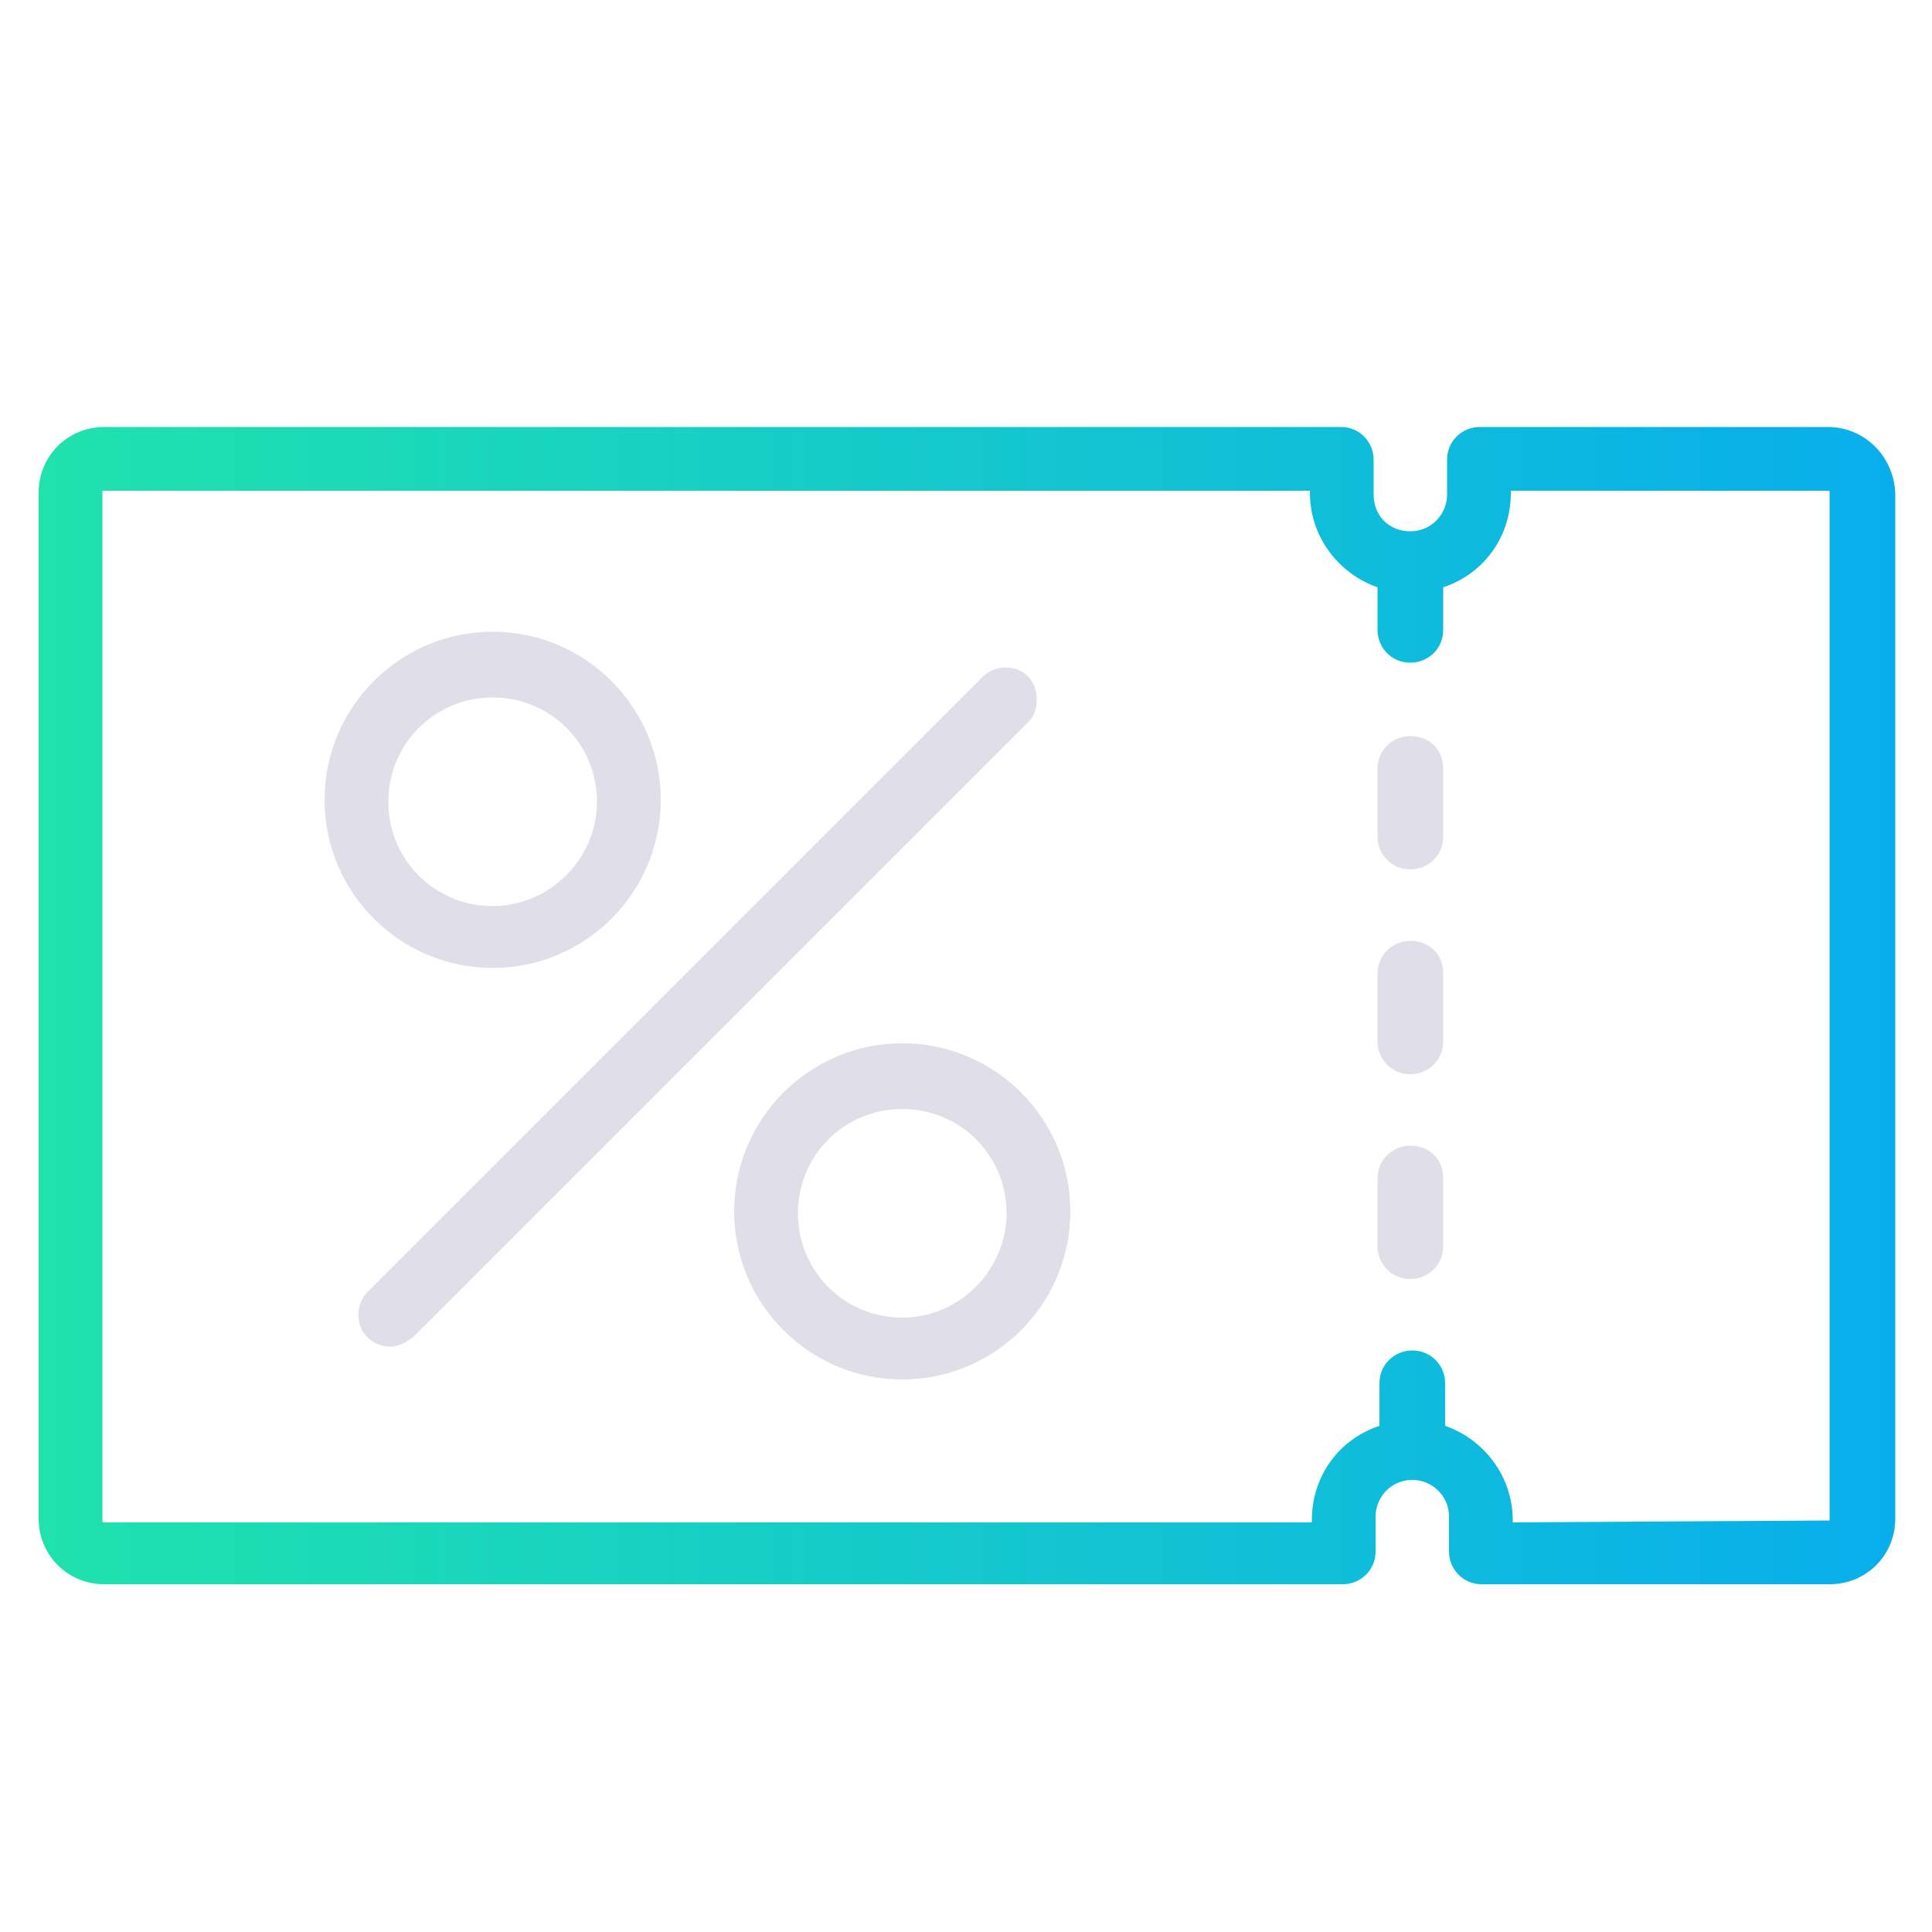 <?xml version="1.0" encoding="utf-8"?>
<!-- Generator: Adobe Illustrator 25.0.0, SVG Export Plug-In . SVG Version: 6.00 Build 0)  -->
<svg version="1.1" id="Layer_1" xmlns="http://www.w3.org/2000/svg" xmlns:xlink="http://www.w3.org/1999/xlink" x="0px" y="0px"
	 viewBox="0 0 100 100" style="enable-background:new 0 0 100 100;" xml:space="preserve">
<style type="text/css">
	.st0{fill:url(#SVGID_1_);}
	.st1{fill:#DFDEE9;}
</style>
<g>
	<g>
		
			<linearGradient id="SVGID_1_" gradientUnits="userSpaceOnUse" x1="2" y1="49.95" x2="98.1" y2="49.95" gradientTransform="matrix(1 0 0 -1 0 102)">
			<stop  offset="0" style="stop-color:#20E2AD"/>
			<stop  offset="1" style="stop-color:#08AEEC"/>
		</linearGradient>
		<path class="st0" d="M94.6,22.1h-18c-0.9,0-1.7,0.7-1.7,1.7v1.8c0,1-0.8,1.9-1.9,1.9s-1.9-0.8-1.9-1.9v-1.8c0-0.9-0.7-1.7-1.7-1.7
			h-64c-1.9,0-3.4,1.5-3.4,3.4v53.1C2,80.5,3.5,82,5.4,82h64.1c0.9,0,1.7-0.7,1.7-1.7v-1.8c0-1,0.8-1.9,1.9-1.9c1,0,1.9,0.8,1.9,1.9
			v1.8c0,0.9,0.7,1.7,1.7,1.7h18c1.9,0,3.4-1.5,3.4-3.4V25.5C98,23.6,96.5,22.1,94.6,22.1z M94.7,78.7
			C94.7,78.8,94.7,78.8,94.7,78.7l-16.4,0.1v-0.1c0-2.3-1.5-4.2-3.5-4.9v-2.2c0-0.9-0.7-1.7-1.7-1.7c-0.9,0-1.7,0.7-1.7,1.7v2.2
			c-2.1,0.7-3.5,2.6-3.5,4.9v0.1H5.4c-0.1,0-0.1,0-0.1-0.1V25.5c0-0.1,0-0.1,0.1-0.1h62.4v0.1c0,2.3,1.5,4.2,3.5,4.9v2.2
			c0,0.9,0.7,1.7,1.7,1.7c0.9,0,1.7-0.7,1.7-1.7v-2.2c2.1-0.7,3.5-2.6,3.5-4.9v-0.1h16.4c0.1,0,0.1,0,0.1,0.1V78.7L94.7,78.7z"/>
	</g>
</g>
<g>
	<g>
		<path class="st1" d="M73,38.1c-0.9,0-1.7,0.7-1.7,1.7v3.5c0,0.9,0.7,1.7,1.7,1.7c0.9,0,1.7-0.7,1.7-1.7v-3.5
			C74.7,38.8,74,38.1,73,38.1z"/>
	</g>
</g>
<g>
	<g>
		<path class="st1" d="M73,48.7c-0.9,0-1.7,0.7-1.7,1.7v3.5c0,0.9,0.7,1.7,1.7,1.7c0.9,0,1.7-0.7,1.7-1.7v-3.5
			C74.7,49.4,74,48.7,73,48.7z"/>
	</g>
</g>
<g>
	<g>
		<path class="st1" d="M73,59.3c-0.9,0-1.7,0.7-1.7,1.7v3.5c0,0.9,0.7,1.7,1.7,1.7c0.9,0,1.7-0.7,1.7-1.7V61
			C74.7,60,74,59.3,73,59.3z"/>
	</g>
</g>
<g>
	<g>
		<path class="st1" d="M53.2,35c-0.6-0.6-1.7-0.6-2.3,0L19,66.9c-0.6,0.6-0.6,1.7,0,2.3c0.3,0.3,0.7,0.5,1.2,0.5
			c0.4,0,0.8-0.2,1.2-0.5l31.9-31.9C53.8,36.7,53.8,35.6,53.2,35z"/>
	</g>
</g>
<g>
	<g>
		<path class="st1" d="M25.5,32.7c-4.8,0-8.7,3.9-8.7,8.7s3.9,8.7,8.7,8.7s8.7-3.9,8.7-8.7S30.3,32.7,25.5,32.7z M25.5,46.9
			c-3,0-5.4-2.4-5.4-5.4s2.4-5.4,5.4-5.4s5.4,2.4,5.4,5.4S28.4,46.9,25.5,46.9z"/>
	</g>
</g>
<g>
	<g>
		<path class="st1" d="M46.7,54c-4.8,0-8.7,3.9-8.7,8.7s3.9,8.7,8.7,8.7s8.7-3.9,8.7-8.7S51.5,54,46.7,54z M46.7,68.2
			c-3,0-5.4-2.4-5.4-5.4s2.4-5.4,5.4-5.4s5.4,2.4,5.4,5.4C52.1,65.7,49.7,68.2,46.7,68.2z"/>
	</g>
</g>
</svg>
